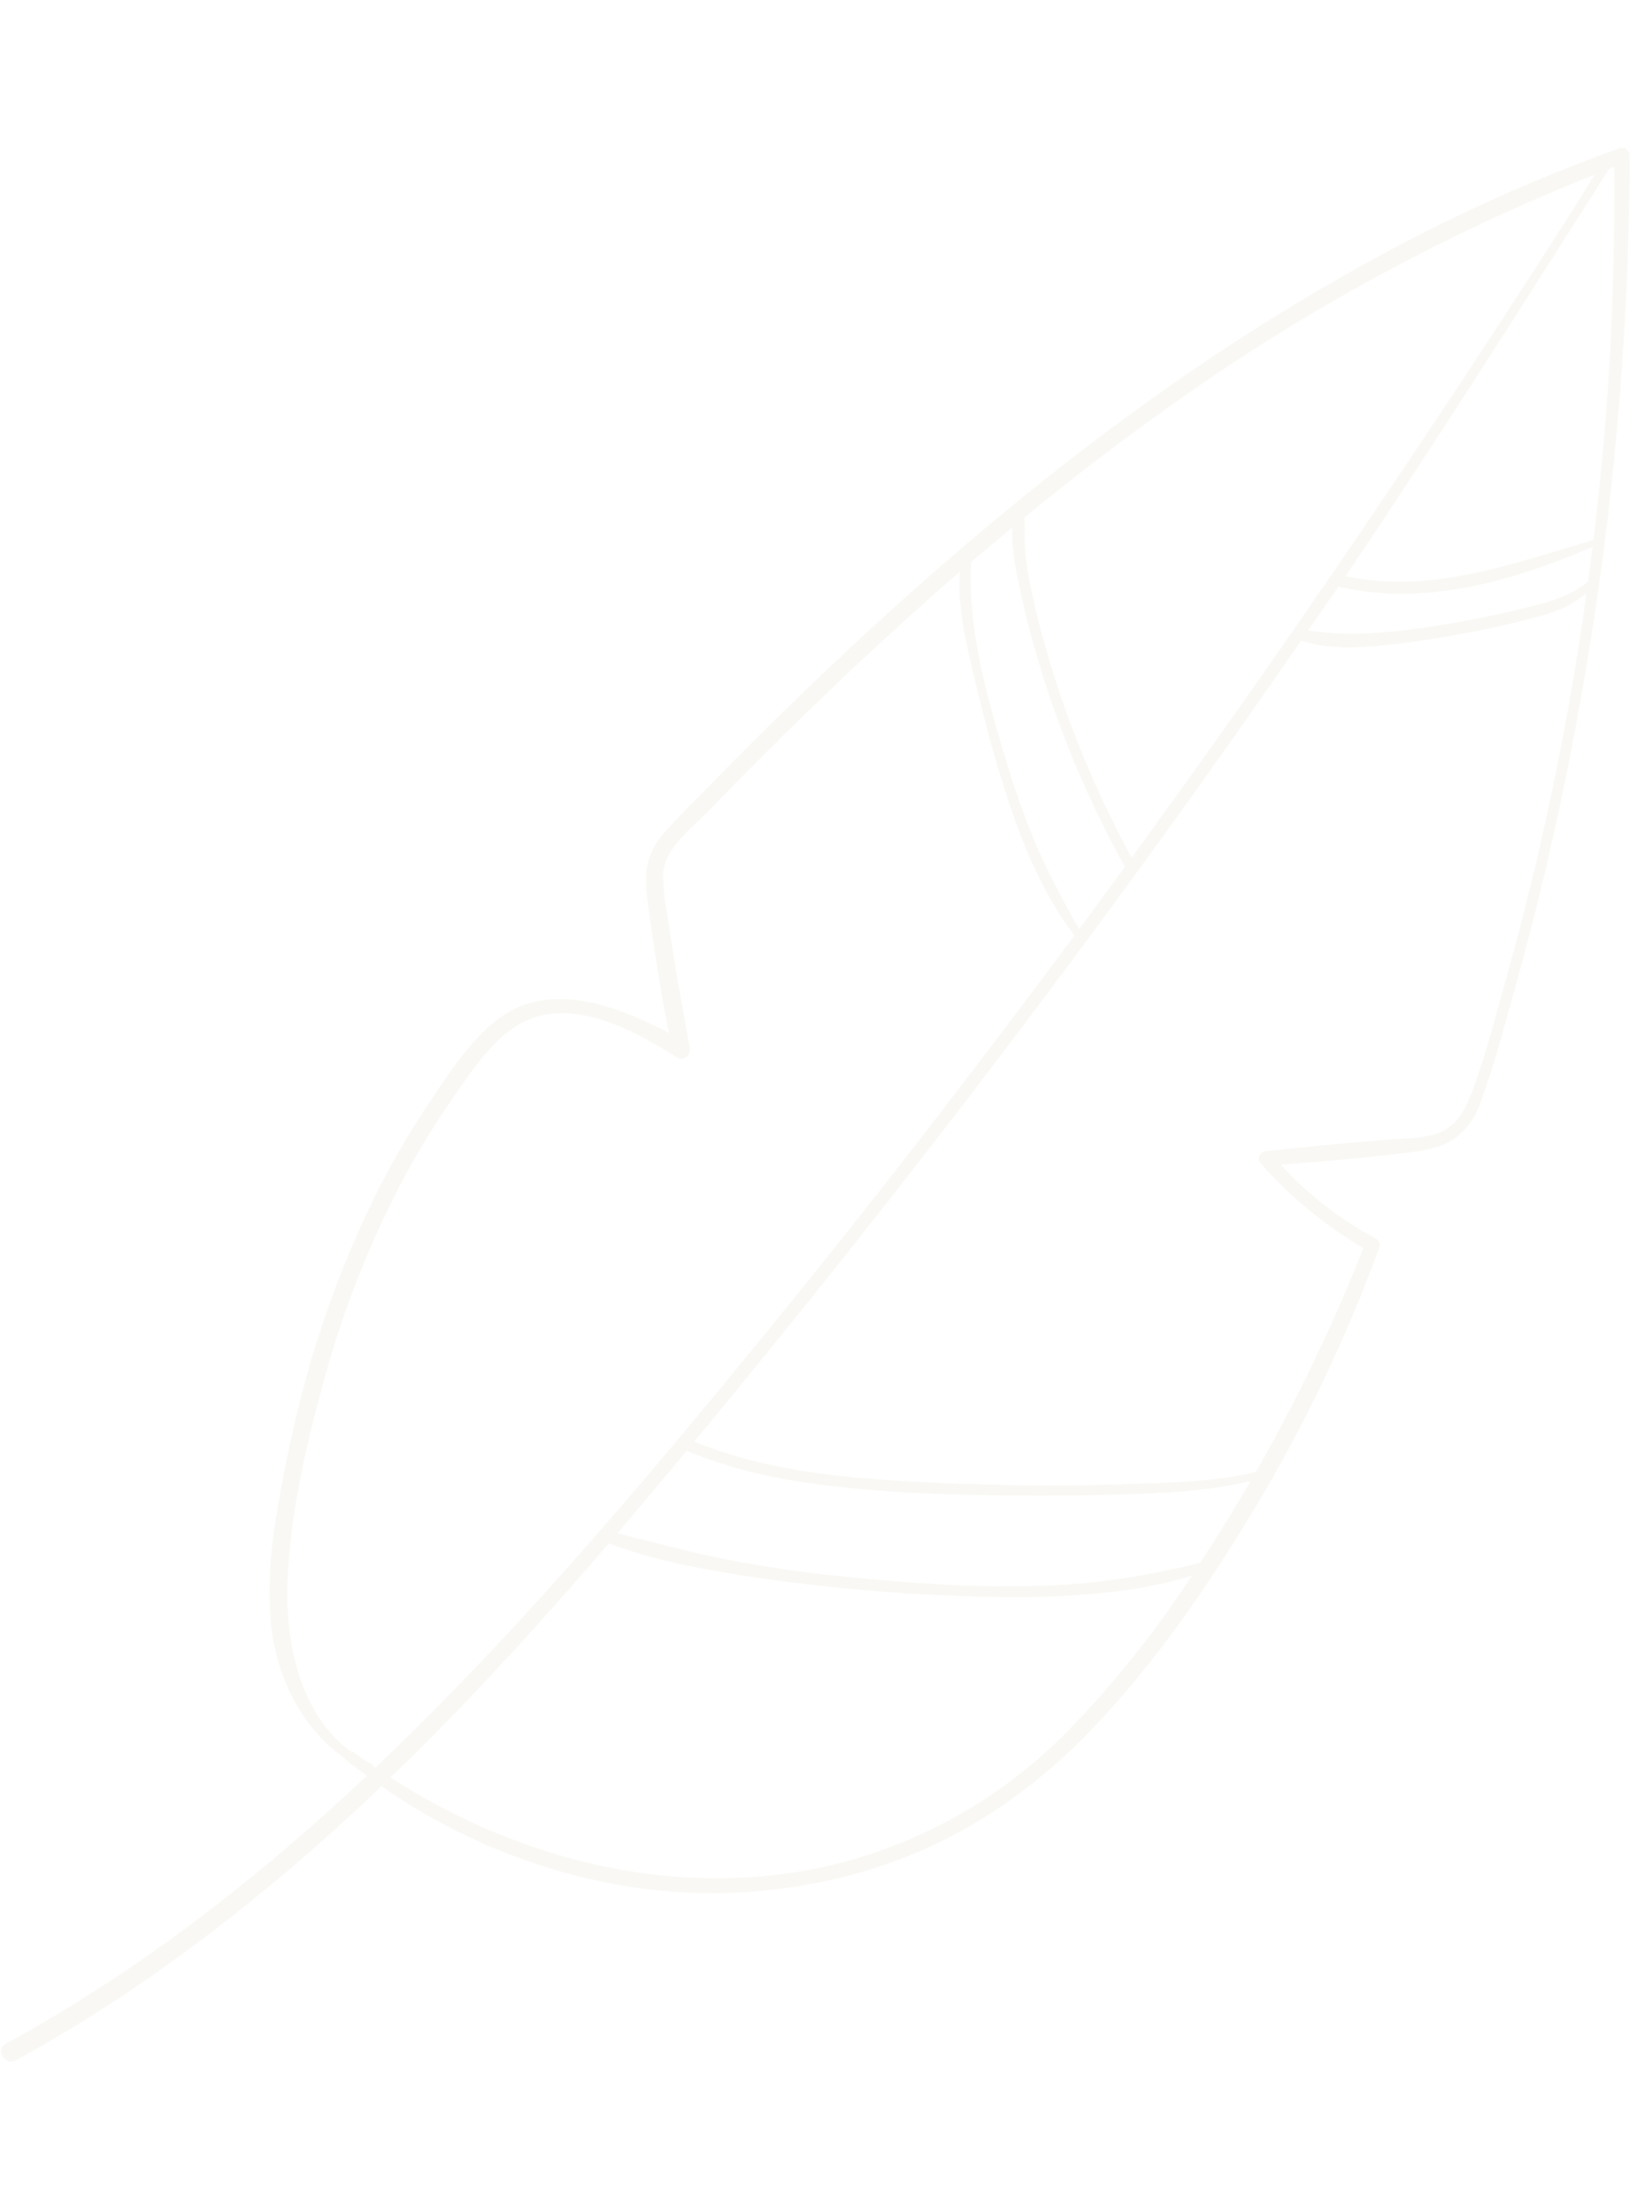 <svg xmlns="http://www.w3.org/2000/svg" width="272" height="364" viewBox="0 0 272 364" fill="none"><g clip-path="url(#clip0_168_38)"><path opacity="0.1" d="M268.304 25.563C268.249 52.021 266.152 78.435 262.032 104.57C259.969 117.645 257.417 130.633 254.376 143.535C252.815 150.099 251.123 156.627 249.301 163.121C247.619 169.099 246.05 175.221 243.89 181.054C243.103 183.666 241.48 185.949 239.271 187.55C237.024 188.981 234.33 189.382 231.733 189.699C224.806 190.552 217.846 191.156 210.889 191.683C215.368 196.604 220.663 200.714 226.542 203.832C226.82 203.986 227.029 204.24 227.124 204.544C227.22 204.847 227.195 205.175 227.055 205.46C221.621 220.261 214.809 234.518 206.709 248.044C198.913 260.993 190.172 273.784 179.668 284.705C169.76 295.018 157.921 302.996 144.249 307.372C130.832 311.63 116.598 312.654 102.709 310.36C88.362 307.915 74.735 302.32 62.809 293.978C46.856 309.207 29.54 323.135 10.617 334.491C7.987 336.068 5.33 337.594 2.647 339.069C0.847 340.056 -0.876 337.339 0.941 336.354C22.712 324.496 42.386 309.23 60.396 292.259C59.252 291.415 58.119 290.561 57.002 289.679C56.93 289.617 56.87 289.543 56.824 289.46C49.701 284.467 45.508 275.984 44.617 267.327C44.142 261.227 44.466 255.091 45.581 249.075C46.552 242.971 47.809 236.908 49.324 230.918C52.24 219.171 56.396 207.766 61.723 196.898C64.391 191.508 67.416 186.301 70.778 181.314C73.836 176.784 77.103 171.702 81.367 168.207C90.046 161.095 101.19 165.352 110.143 170.005C108.674 162.611 107.499 155.119 106.552 147.649C106.049 143.674 106.475 140.45 109.136 137.331C111.481 134.578 114.15 132.046 116.675 129.456C127.172 118.703 137.976 108.235 149.179 98.215C171.399 78.347 195.245 60.121 221.209 45.393C235.721 37.079 250.931 30.051 266.668 24.389C266.854 24.334 267.05 24.323 267.242 24.355C267.433 24.388 267.615 24.463 267.772 24.577C267.93 24.69 268.06 24.837 268.152 25.008C268.244 25.179 268.296 25.369 268.304 25.563ZM261.483 95.707C261.741 93.805 261.984 91.897 262.222 89.995C249.243 95.596 234.435 99.888 220.364 96.532L220.083 96.948C218.529 99.234 216.942 101.493 215.378 103.766C223.466 104.981 231.602 103.862 239.628 102.471C243.579 101.786 247.504 100.958 251.404 99.988C254.882 99.121 258.69 98.088 261.483 95.707ZM224.483 205.412C218.179 201.7 212.496 197.023 207.639 191.553C207.472 191.389 207.356 191.181 207.305 190.953C207.254 190.725 207.27 190.487 207.351 190.267C207.432 190.048 207.575 189.857 207.763 189.717C207.95 189.578 208.174 189.495 208.407 189.48C214.899 188.75 221.403 188.126 227.918 187.609C230.686 187.385 233.648 187.458 236.328 186.646C239.237 185.759 240.866 183.411 241.954 180.712C244.298 174.938 245.838 168.714 247.534 162.719C249.265 156.588 250.879 150.426 252.375 144.234C256.089 128.847 259.04 113.309 261.229 97.619C258.967 99.461 256.314 100.761 253.472 101.418C248.994 102.657 244.426 103.64 239.847 104.461C235.468 105.252 231.048 105.904 226.615 106.307C222.512 106.674 218.186 106.736 214.239 105.429C200.388 125.491 186.139 145.277 171.49 164.786C154.698 187.164 137.42 209.159 119.656 230.771C117.881 232.94 116.092 235.098 114.307 237.255C125.546 241.875 137.745 243.147 149.792 243.816C162.525 244.524 175.275 244.644 188.042 244.178C194.337 243.942 200.634 243.746 206.764 242.266C213.551 230.425 219.472 218.108 224.483 205.412ZM202.148 250.065C203.426 247.983 204.672 245.884 205.901 243.773C201.132 244.829 196.278 245.458 191.397 245.653C184.75 246.043 178.081 246.141 171.423 246.136C158.502 246.122 145.375 245.865 132.569 243.974C125.875 243.046 119.319 241.303 113.048 238.784C109.282 243.327 105.488 247.847 101.668 252.346C107.593 253.808 113.46 255.449 119.468 256.63C126.134 257.934 132.867 258.872 139.623 259.542C152.401 260.804 165.398 261.647 178.223 260.6C184.763 259.957 191.244 258.82 197.612 257.2C199.158 254.834 200.67 252.456 202.148 250.065ZM139.926 306.188C153.452 302.367 165.75 295.095 175.615 285.084C183.316 277.202 190.217 268.578 196.219 259.337C191.479 260.744 186.612 261.681 181.688 262.134C175.308 262.77 168.894 262.986 162.485 262.779C148.913 262.5 135.374 261.319 121.958 259.244C114.658 258.074 107.183 256.655 100.249 253.992C90.287 265.595 80.028 276.948 69.194 287.752C67.576 289.365 65.929 290.953 64.285 292.54C86.509 306.89 114.027 313.371 139.926 306.188ZM125.05 124.929C122.171 127.805 119.317 130.707 116.487 133.635C113.83 136.378 109.495 139.558 109.196 143.62C109.179 145.941 109.407 148.257 109.878 150.529C110.21 152.879 110.563 155.227 110.938 157.571C111.727 162.505 112.678 167.406 113.562 172.326C113.76 173.423 112.666 174.786 111.495 174.043C104.012 169.319 93.002 163.304 84.523 169.176C80.195 172.172 76.972 177.223 74.027 181.499C70.818 186.175 67.909 191.05 65.32 196.095C60.308 205.944 56.317 216.28 53.41 226.941C50.394 237.785 47.714 249.298 47.337 260.591C47.011 270.474 49.406 282.051 57.66 288.187C57.855 288.185 58.046 288.246 58.204 288.36C58.805 288.811 59.413 289.253 60.028 289.686C60.395 289.886 60.749 290.097 61.134 290.283C61.227 290.322 61.309 290.382 61.375 290.459C61.44 290.536 61.486 290.627 61.51 290.724C61.604 290.793 61.712 290.846 61.809 290.918C79.627 273.979 95.951 255.599 111.733 236.768C129.516 215.547 146.767 193.897 163.488 171.816C167.999 165.892 172.471 159.94 176.904 153.958C170.501 145.579 166.79 134.889 163.893 124.887C162.339 119.518 160.971 114.077 159.737 108.626C158.678 103.935 157.675 98.944 158.04 94.089C146.663 103.943 135.687 114.276 125.05 124.929ZM159.902 92.504C159.295 103.407 162.409 114.369 165.516 124.747C166.989 129.734 168.737 134.636 170.753 139.43C172.819 144.043 175.132 148.542 177.682 152.907C180.219 149.487 182.742 146.054 185.249 142.608C185.167 142.544 185.099 142.464 185.049 142.373C180.042 133.301 175.873 123.792 172.593 113.962C170.935 108.972 169.488 103.898 168.337 98.768C167.514 95.121 166.492 90.764 166.701 86.791C164.416 88.677 162.15 90.581 159.902 92.504ZM191.197 67.859C183.498 73.36 176.017 79.152 168.7 85.15C168.763 87.305 168.64 89.457 168.881 91.63C169.213 94.316 169.705 96.98 170.356 99.607C171.48 104.386 172.836 109.118 174.383 113.781C177.542 123.238 181.538 132.394 186.324 141.142C195.245 128.913 204.02 116.583 212.646 104.15C228.515 81.247 243.95 58.055 258.953 34.574C260.18 32.647 261.371 30.699 262.553 28.745C237.244 38.786 213.276 51.924 191.197 67.859ZM264.957 27.783C250.635 50.246 236.474 72.752 221.528 94.811C235.596 97.855 248.966 92.767 262.362 88.874C263.177 82.163 263.855 75.433 264.397 68.685C265.484 54.979 265.876 41.218 265.765 27.467C265.494 27.572 265.227 27.689 264.957 27.783Z" fill="#BFBA93"></path></g><defs><clipPath id="clip0_168_38"><rect width="271.113" height="363.842" fill="white"></rect></clipPath></defs></svg>